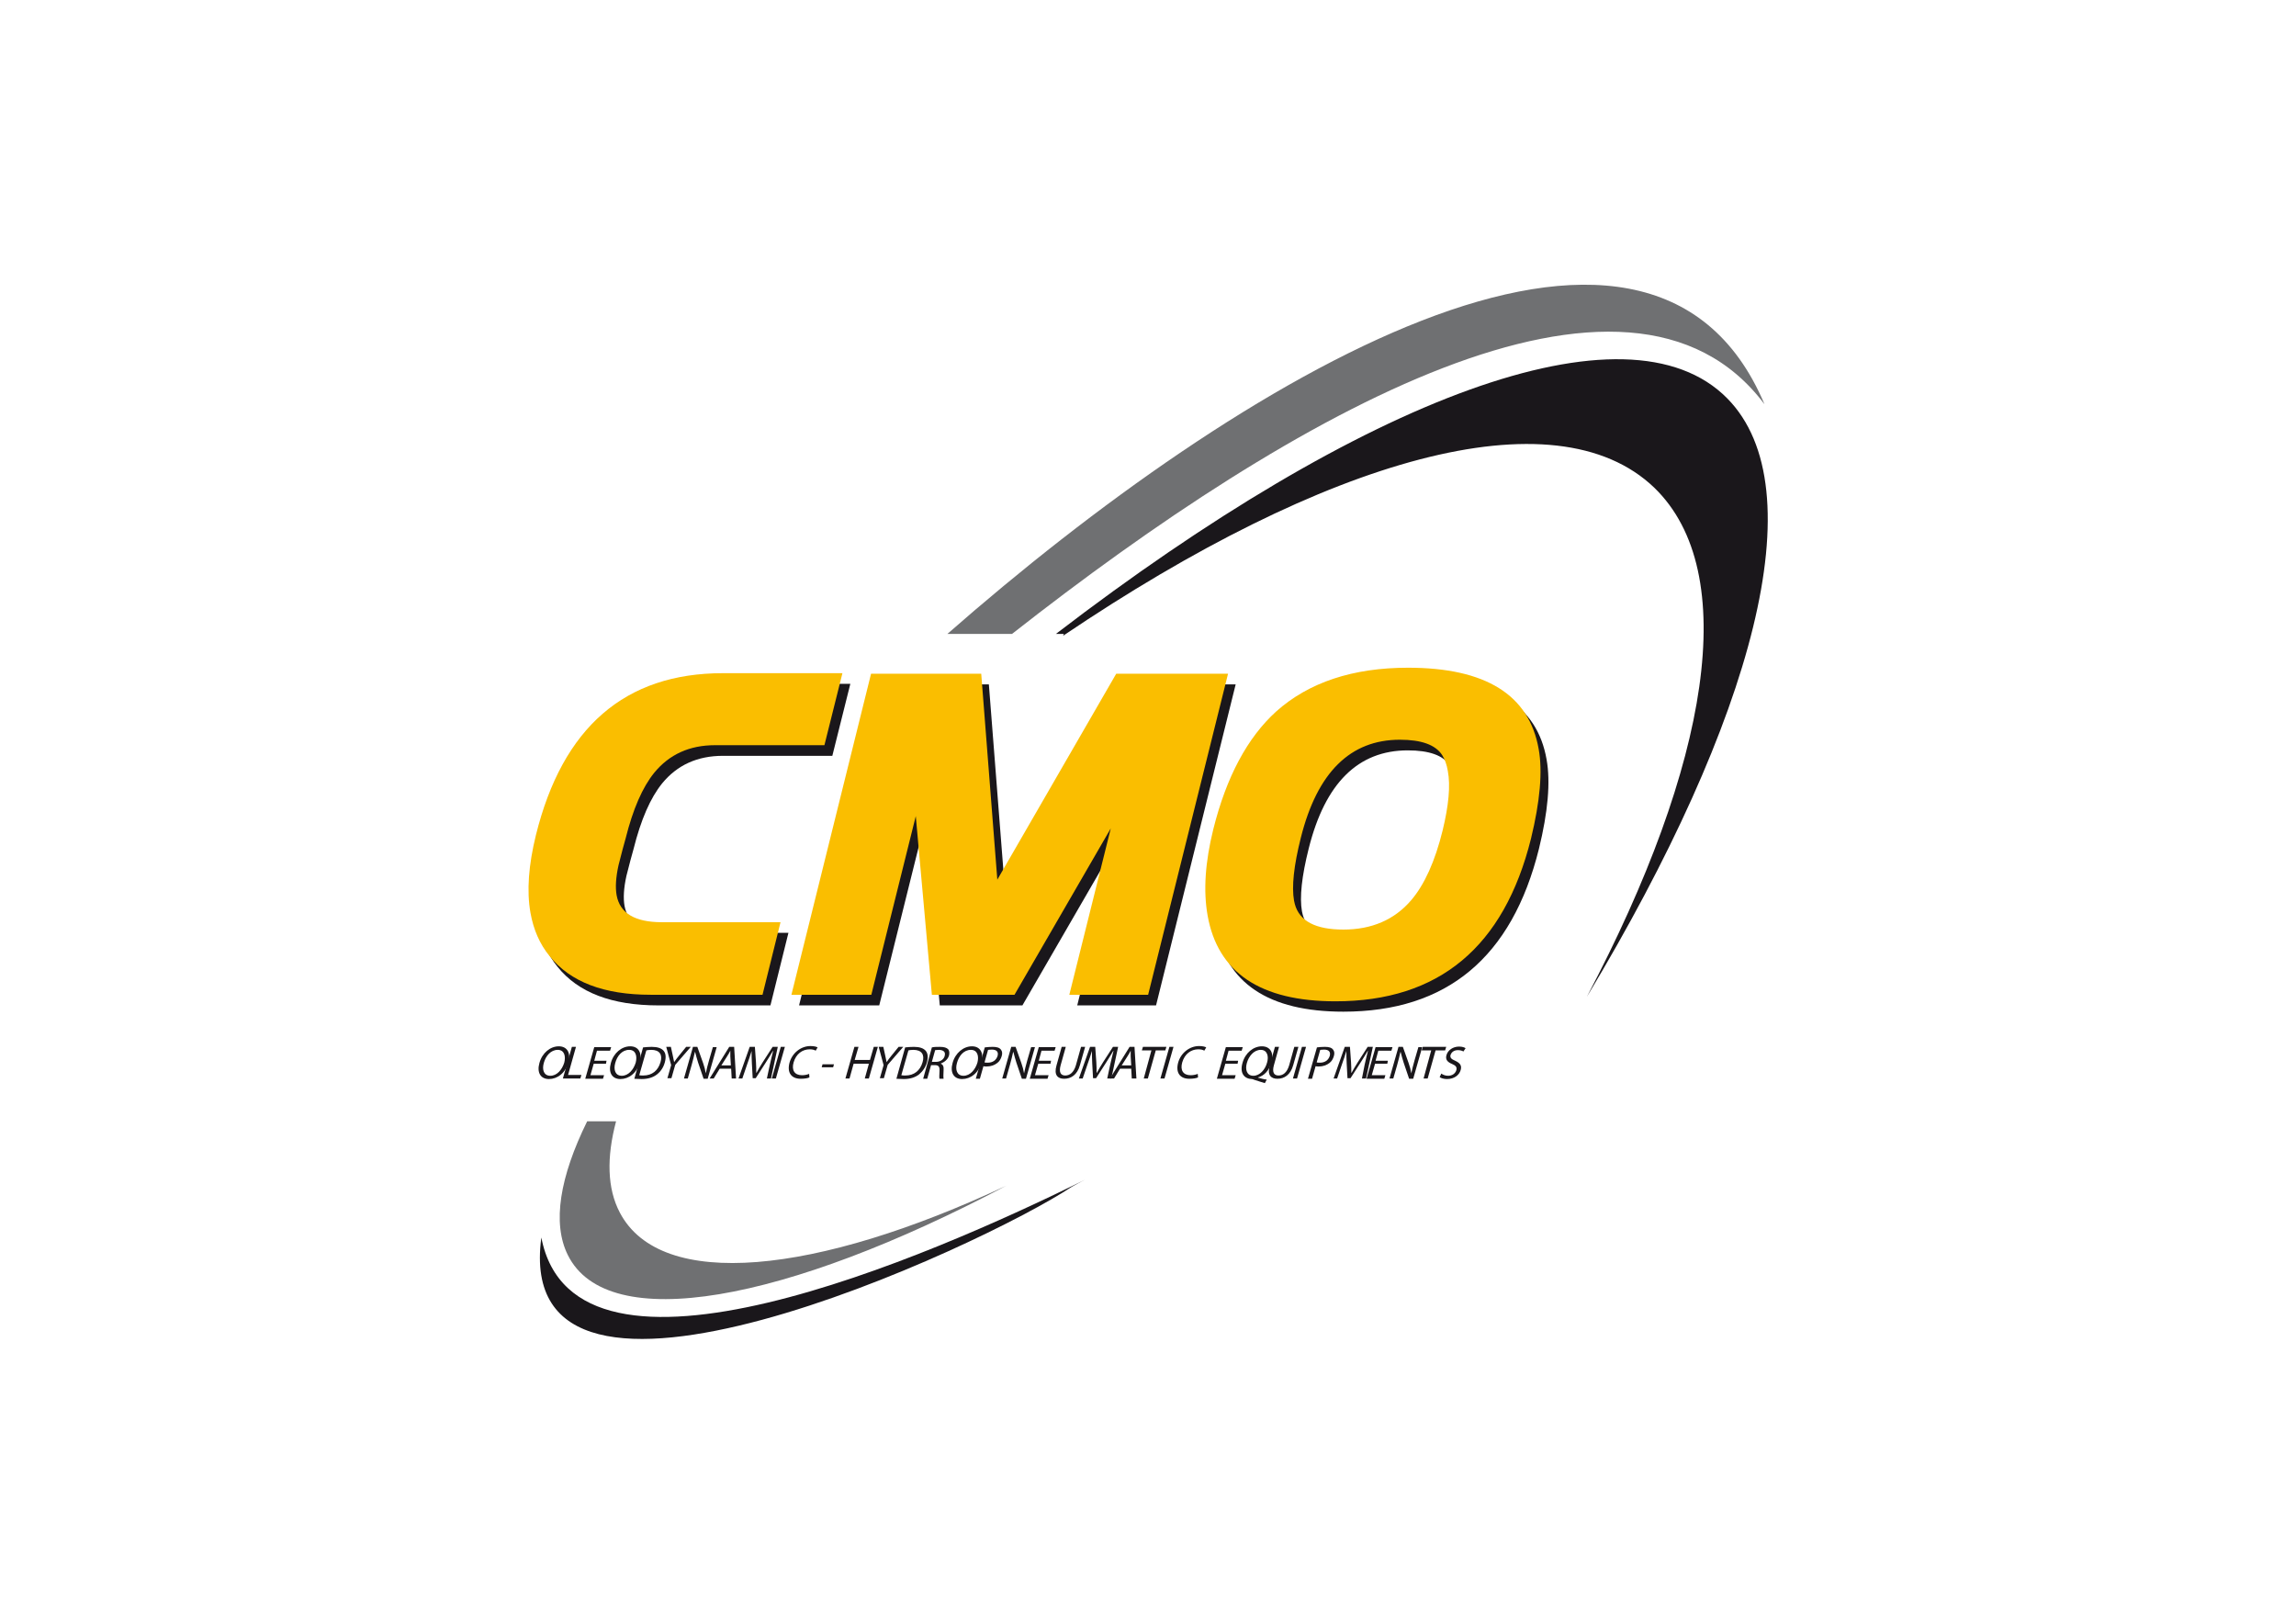 <?xml version="1.0" encoding="utf-8"?>
<!-- Generator: Adobe Illustrator 22.0.1, SVG Export Plug-In . SVG Version: 6.00 Build 0)  -->
<svg version="1.1" id="Livello_1" xmlns="http://www.w3.org/2000/svg" xmlns:xlink="http://www.w3.org/1999/xlink" x="0px" y="0px"
	 viewBox="0 0 841.9 595.3" style="enable-background:new 0 0 841.9 595.3;" xml:space="preserve">
<style type="text/css">
	.st0{fill:#1A171B;}
	.st1{fill:#6F7072;}
	.st2{fill:#FABE00;}
</style>
<g>
	<g>
		<path class="st0" d="M198.5,453.7c12.3,63.8,142.3,7,199.4-21.2c-1.6,0.8-3.3,1.7-4.9,2.6C360.6,456.7,187.2,537.4,198.5,453.7"/>
	</g>
	<g>
		<path class="st1" d="M647,148.2c-49.9-66.5-172.5,3-275.9,84.2h-23.7C454.1,138.8,604.6,47.8,647,148.2"/>
	</g>
	<g>
		<path class="st0" d="M633.4,146.1c32.5,33.1,9.8,117.3-51.5,219.3c44.9-85.1,56.7-155.6,24.7-186.6
			c-36.5-35-120.4-10.8-216.8,54.3l0.3-0.7h-2.9C499.6,146.2,596.7,108.8,633.4,146.1"/>
	</g>
	<g>
		<path class="st1" d="M208.2,460.1c-5.8-11.7-2.9-28.7,7.1-49h10.6c-3.5,13.2-3.3,24.6,1.4,33.5c15.1,28.7,71.9,22.8,141.7-9.9
			C288.2,477.4,222.8,489.6,208.2,460.1"/>
	</g>
	<g>
		<path class="st0" d="M305.2,277.1h-40.1c-9.4,0-16.8,3.4-22.3,10.1c-4.3,5.3-7.8,13.3-10.5,24.1c-0.6,2.1-1.5,5.4-2.6,9.8
			c-1,4.5-1.2,8.2-0.7,11c1.2,6.6,6.7,9.9,16.6,9.9h43.5l-6.6,26.6h-41c-17.2,0-29.5-4.7-37.1-14.2c-3.6-4.4-5.9-9.7-7-15.9
			c-1.4-8-0.7-17.4,2-28.4c9.8-39.6,32.7-59.4,68.6-59.4h43.8L305.2,277.1z"/>
	</g>
	<g>
		<path class="st0" d="M423.9,368.6H395l15.2-61l-35.3,61h-30.3l-5.9-65.5l-16.3,65.5H293l29.2-117.7h40.4l5.9,75.5l43.6-75.5h41
			L423.9,368.6z"/>
	</g>
	<g>
		<path class="st0" d="M564.3,311.2c-9.9,39.8-33.8,59.7-71.7,59.7c-27.5,0-43.2-10.5-46.9-31.5c-1.6-9-0.9-19.5,2.1-31.6
			c4.8-19.2,12.5-33.6,23.1-43.2c11.9-10.6,28-16,48.3-16c28.4,0,44.4,9.9,47.9,29.8C568.6,286.7,567.6,297.7,564.3,311.2z
			 M516.2,275.1c-18.2,0-30.3,12-36.3,35.9c-2.6,10.3-3.4,18-2.5,23.1c0.1,0.5,0.2,0.9,0.3,1.3c1.7,6.2,7.6,9.3,17.8,9.3
			c10.4,0,18.7-3.6,24.8-10.7c4.9-5.7,8.8-14.3,11.6-25.7c2.2-9.1,2.9-16.3,1.9-21.7c-0.4-2.4-1.1-4.3-2.1-5.9
			C529.2,276.9,524,275.1,516.2,275.1z"/>
	</g>
	<g>
		<path class="st0" d="M208.4,389.5c-1.1,4-4.1,6.1-7.1,6.1c-3.1,0-4.5-2.4-3.5-5.9c1-3.7,4-6.1,7.1-6.1
			C208,383.6,209.4,386.1,208.4,389.5z M199.4,389.7c-0.7,2.5,0,4.7,2.4,4.7c2.4,0,4.3-2.2,5.1-4.8c0.6-2.3,0.1-4.7-2.4-4.7
			C202,384.9,200.1,387.1,199.4,389.7z"/>
	</g>
	<g>
		<path class="st0" d="M209.7,383.8h1.5l-2.9,10.3h4.9l-0.4,1.3h-6.4L209.7,383.8z"/>
	</g>
	<g>
		<path class="st0" d="M222.2,390h-4.5l-1.2,4.2h5l-0.4,1.3h-6.5l3.3-11.6h6.2l-0.4,1.3h-4.8l-1,3.7h4.5L222.2,390z"/>
	</g>
	<g>
		<path class="st0" d="M234.6,389.5c-1.1,4-4.1,6.1-7.1,6.1c-3.1,0-4.5-2.4-3.5-5.9c1-3.7,4-6.1,7.1-6.1
			C234.2,383.6,235.5,386.1,234.6,389.5z M225.6,389.7c-0.7,2.5,0,4.7,2.4,4.7c2.4,0,4.3-2.2,5.1-4.8c0.6-2.3,0.1-4.7-2.4-4.7
			C228.1,384.9,226.3,387.1,225.6,389.7z"/>
	</g>
	<g>
		<path class="st0" d="M235.8,384c0.9-0.1,2.1-0.2,3.2-0.2c2.1,0,3.5,0.5,4.3,1.4c0.8,0.9,1,2.3,0.5,4.2c-0.5,1.9-1.5,3.4-2.9,4.5
			c-1.4,1.1-3.3,1.7-5.6,1.7c-1.1,0-1.9-0.1-2.7-0.1L235.8,384z M234.4,394.2c0.4,0.1,0.9,0.1,1.5,0.1c3.2,0,5.4-1.8,6.3-4.9
			c0.8-2.7-0.3-4.5-3.4-4.5c-0.8,0-1.4,0.1-1.8,0.2L234.4,394.2z"/>
	</g>
	<g>
		<path class="st0" d="M244.7,395.4l1.4-4.9l-1.8-6.7h1.7l0.7,3.2c0.2,0.9,0.3,1.6,0.5,2.4h0c0.5-0.8,1.1-1.5,1.8-2.4l2.6-3.2h1.7
			l-5.7,6.6l-1.4,4.9H244.7z"/>
	</g>
	<g>
		<path class="st0" d="M250.8,395.4l3.3-11.6h1.6l2.1,5.9c0.5,1.4,0.8,2.6,1,3.8l0,0c0.3-1.5,0.7-3,1.2-4.8l1.4-4.8h1.4l-3.3,11.6
			h-1.5l-2-5.9c-0.4-1.3-0.8-2.6-1.1-3.9l-0.1,0c-0.3,1.5-0.7,2.9-1.2,4.8l-1.4,4.9H250.8z"/>
	</g>
	<g>
		<path class="st0" d="M263.9,391.8l-2.2,3.6h-1.5l7.2-11.6h1.8l0.7,11.6h-1.6l-0.2-3.6H263.9z M268,390.6l-0.2-3.3
			c0-0.8,0-1.4,0-2.1h0c-0.4,0.7-0.7,1.4-1.2,2.1l-2.1,3.3H268z"/>
	</g>
	<g>
		<path class="st0" d="M282.3,390.3c0.4-1.6,0.8-3.6,1.2-5h-0.1c-0.8,1.4-1.7,2.8-2.7,4.4l-3.6,5.6H276l-0.3-5.5
			c-0.1-1.6-0.1-3.1-0.1-4.5h0c-0.4,1.4-1.1,3.4-1.7,5.1l-1.7,5h-1.4l4.1-11.6h1.9l0.4,5.6c0.1,1.4,0.1,2.7,0.1,3.9h0.1
			c0.6-1.2,1.4-2.4,2.3-3.9l3.6-5.6h1.9l-2.5,11.6h-1.5L282.3,390.3z"/>
	</g>
	<g>
		<path class="st0" d="M287.8,383.8l-3.3,11.6H283l3.3-11.6H287.8z"/>
	</g>
	<g>
		<path class="st0" d="M296.8,395c-0.6,0.3-1.8,0.5-3.2,0.5c-3.3,0-5.1-2.1-4.1-5.9c1-3.6,4.2-6.1,7.7-6.1c1.4,0,2.3,0.3,2.6,0.5
			l-0.7,1.2c-0.5-0.3-1.2-0.5-2.2-0.5c-2.7,0-5,1.7-5.9,4.8c-0.8,2.8,0.3,4.7,3.1,4.7c0.9,0,1.9-0.2,2.6-0.5L296.8,395z"/>
	</g>
	<g>
		<path class="st0" d="M305.8,390.2l-0.3,1.1h-4.2l0.3-1.1H305.8z"/>
	</g>
	<g>
		<path class="st0" d="M314.8,383.8l-1.4,4.8h5.6l1.4-4.8h1.5l-3.3,11.6h-1.5l1.5-5.4H313l-1.5,5.4H310l3.3-11.6H314.8z"/>
	</g>
	<g>
		<path class="st0" d="M322.6,395.4l1.4-4.9l-1.8-6.7h1.7l0.7,3.2c0.2,0.9,0.3,1.6,0.5,2.4h0c0.5-0.8,1.1-1.5,1.8-2.4l2.6-3.2h1.7
			l-5.7,6.6l-1.4,4.9H322.6z"/>
	</g>
	<g>
		<path class="st0" d="M331.9,384c0.9-0.1,2.1-0.2,3.2-0.2c2.1,0,3.5,0.5,4.3,1.4c0.8,0.9,1,2.3,0.5,4.2c-0.5,1.9-1.6,3.4-2.9,4.5
			c-1.4,1.1-3.3,1.7-5.6,1.7c-1.1,0-1.9-0.1-2.7-0.1L331.9,384z M330.5,394.2c0.4,0.1,0.9,0.1,1.5,0.1c3.2,0,5.4-1.8,6.3-4.9
			c0.8-2.7-0.3-4.5-3.4-4.5c-0.8,0-1.4,0.1-1.8,0.2L330.5,394.2z"/>
	</g>
	<g>
		<path class="st0" d="M341.7,384c0.8-0.2,1.9-0.2,2.9-0.2c1.6,0,2.5,0.3,3.1,0.9c0.4,0.5,0.5,1.3,0.3,2.2c-0.4,1.5-1.7,2.5-3,3
			l0,0.1c0.8,0.3,1.1,1.1,1,2.3c-0.1,1.6-0.1,2.7,0,3.2h-1.5c-0.1-0.3-0.1-1.3,0-2.8c0.1-1.6-0.3-2.2-1.7-2.2h-1.4l-1.4,5h-1.5
			L341.7,384z M341.7,389.3h1.5c1.6,0,2.9-0.9,3.2-2.2c0.4-1.5-0.5-2.1-2-2.2c-0.7,0-1.3,0.1-1.5,0.1L341.7,389.3z"/>
	</g>
	<g>
		<path class="st0" d="M359.9,389.5c-1.1,4-4.1,6.1-7.1,6.1c-3.1,0-4.5-2.4-3.5-5.9c1-3.7,4-6.1,7.1-6.1
			C359.5,383.6,360.8,386.1,359.9,389.5z M350.9,389.7c-0.7,2.5,0,4.7,2.4,4.7c2.4,0,4.3-2.2,5.1-4.8c0.6-2.3,0.1-4.7-2.4-4.7
			C353.4,384.9,351.6,387.1,350.9,389.7z"/>
	</g>
	<g>
		<path class="st0" d="M361.1,384c0.8-0.1,1.7-0.2,2.9-0.2c1.5,0,2.5,0.3,3,1c0.5,0.6,0.6,1.4,0.3,2.4c-0.3,1-0.8,1.9-1.6,2.5
			c-1,0.8-2.4,1.3-3.9,1.3c-0.4,0-0.9,0-1.2-0.1l-1.3,4.6h-1.5L361.1,384z M361,389.5c0.3,0.1,0.7,0.1,1.2,0.1
			c1.8,0,3.1-0.9,3.6-2.5c0.4-1.5-0.4-2.3-2.1-2.3c-0.7,0-1.2,0.1-1.4,0.1L361,389.5z"/>
	</g>
	<g>
		<path class="st0" d="M367.5,395.4l3.3-11.6h1.6l2.1,5.9c0.5,1.4,0.8,2.6,1,3.8l0,0c0.3-1.5,0.7-3,1.2-4.8l1.4-4.8h1.4l-3.3,11.6
			h-1.5l-2-5.9c-0.4-1.3-0.8-2.6-1.1-3.9l-0.1,0c-0.3,1.5-0.7,2.9-1.2,4.8l-1.4,4.9H367.5z"/>
	</g>
	<g>
		<path class="st0" d="M385.2,390h-4.5l-1.2,4.2h5l-0.4,1.3h-6.5l3.3-11.6h6.2l-0.4,1.3h-4.8l-1,3.7h4.5L385.2,390z"/>
	</g>
	<g>
		<path class="st0" d="M390.8,383.8l-1.9,6.8c-0.7,2.6,0.1,3.7,1.7,3.7c1.7,0,3.1-1.1,3.9-3.7l1.9-6.8h1.5l-1.9,6.7
			c-1,3.6-3.3,5-5.8,5c-2.4,0-3.8-1.4-2.8-4.9l1.9-6.8H390.8z"/>
	</g>
	<g>
		<path class="st0" d="M407.1,390.3c0.4-1.6,0.8-3.6,1.2-5h-0.1c-0.8,1.4-1.7,2.8-2.7,4.4l-3.6,5.6h-1.1l-0.3-5.5
			c-0.1-1.6-0.1-3.1-0.1-4.5h0c-0.4,1.4-1.1,3.4-1.7,5.1l-1.7,5h-1.4l4.1-11.6h1.9l0.4,5.6c0.1,1.4,0.1,2.7,0.1,3.9h0.1
			c0.6-1.2,1.4-2.4,2.3-3.9l3.6-5.6h1.9l-2.5,11.6H406L407.1,390.3z"/>
	</g>
	<g>
		<path class="st0" d="M410.7,391.8l-2.2,3.6H407l7.2-11.6h1.8l0.7,11.6H415l-0.2-3.6H410.7z M414.8,390.6l-0.2-3.3
			c0-0.8,0-1.4,0-2.1h0c-0.4,0.7-0.7,1.4-1.2,2.1l-2.1,3.3H414.8z"/>
	</g>
	<g>
		<path class="st0" d="M422.2,385.1h-3.5l0.4-1.3h8.6l-0.4,1.3h-3.5l-2.9,10.3h-1.5L422.2,385.1z"/>
	</g>
	<g>
		<path class="st0" d="M430.3,383.8l-3.3,11.6h-1.5l3.3-11.6H430.3z"/>
	</g>
	<g>
		<path class="st0" d="M439.3,395c-0.6,0.3-1.8,0.5-3.2,0.5c-3.3,0-5.1-2.1-4.1-5.9c1-3.6,4.2-6.1,7.7-6.1c1.4,0,2.3,0.3,2.6,0.5
			l-0.7,1.2c-0.5-0.3-1.2-0.5-2.2-0.5c-2.7,0-5,1.7-5.9,4.8c-0.8,2.8,0.3,4.7,3.1,4.7c0.9,0,1.9-0.2,2.6-0.5L439.3,395z"/>
	</g>
	<g>
		<path class="st0" d="M453.8,390h-4.5l-1.2,4.2h5l-0.4,1.3h-6.5l3.3-11.6h6.2l-0.4,1.3h-4.8l-1,3.7h4.5L453.8,390z"/>
	</g>
	<g>
		<path class="st0" d="M463.8,397.1c-1.4-0.4-2.8-0.9-4.1-1.3c-0.2-0.1-0.4-0.2-0.7-0.2c-2.7-0.1-4.5-2.1-3.4-5.9
			c1-3.7,4-6.1,7.1-6.1c3.1,0,4.5,2.4,3.5,5.9c-0.8,3-2.7,4.9-4.9,5.5l0,0.1c1.1,0.3,2.2,0.6,3.2,0.7L463.8,397.1z M464.6,389.6
			c0.7-2.3,0.1-4.7-2.3-4.7c-2.5,0-4.4,2.3-5.1,4.8c-0.7,2.5,0,4.7,2.4,4.7C461.9,394.4,463.9,392.2,464.6,389.6z"/>
	</g>
	<g>
		<path class="st0" d="M469,383.8l-1.9,6.8c-0.7,2.6,0.1,3.7,1.7,3.7c1.7,0,3.1-1.1,3.9-3.7l1.9-6.8h1.5l-1.9,6.7
			c-1,3.6-3.3,5-5.8,5c-2.4,0-3.8-1.4-2.8-4.9l1.9-6.8H469z"/>
	</g>
	<g>
		<path class="st0" d="M478.9,383.8l-3.3,11.6h-1.5l3.3-11.6H478.9z"/>
	</g>
	<g>
		<path class="st0" d="M482.9,384c0.8-0.1,1.7-0.2,2.9-0.2c1.5,0,2.5,0.3,3,1c0.5,0.6,0.6,1.4,0.3,2.4c-0.3,1-0.8,1.9-1.6,2.5
			c-1,0.8-2.4,1.3-3.9,1.3c-0.4,0-0.9,0-1.2-0.1l-1.3,4.6h-1.5L482.9,384z M482.8,389.5c0.3,0.1,0.7,0.1,1.2,0.1
			c1.8,0,3.1-0.9,3.6-2.5c0.4-1.5-0.4-2.3-2.1-2.3c-0.7,0-1.2,0.1-1.4,0.1L482.8,389.5z"/>
	</g>
	<g>
		<path class="st0" d="M500.4,390.3c0.4-1.6,0.8-3.6,1.2-5h-0.1c-0.8,1.4-1.7,2.8-2.7,4.4l-3.6,5.6h-1.1l-0.3-5.5
			c-0.1-1.6-0.1-3.1-0.1-4.5h0c-0.4,1.4-1.1,3.4-1.7,5.1l-1.7,5H489l4.1-11.6h1.9l0.4,5.6c0.1,1.4,0.1,2.7,0.1,3.9h0.1
			c0.6-1.2,1.4-2.4,2.3-3.9l3.6-5.6h1.9l-2.5,11.6h-1.5L500.4,390.3z"/>
	</g>
	<g>
		<path class="st0" d="M508.7,390h-4.5l-1.2,4.2h5l-0.4,1.3h-6.5l3.3-11.6h6.2l-0.4,1.3h-4.8l-1,3.7h4.5L508.7,390z"/>
	</g>
	<g>
		<path class="st0" d="M509.5,395.4l3.3-11.6h1.6l2.1,5.9c0.5,1.4,0.8,2.6,1,3.8l0,0c0.3-1.5,0.7-3,1.2-4.8l1.4-4.8h1.4l-3.3,11.6
			h-1.5l-2-5.9c-0.4-1.3-0.8-2.6-1.1-3.9l-0.1,0c-0.3,1.5-0.7,2.9-1.2,4.8l-1.4,4.9H509.5z"/>
	</g>
	<g>
		<path class="st0" d="M524.8,385.1h-3.5l0.4-1.3h8.6l-0.4,1.3h-3.5l-2.9,10.3h-1.5L524.8,385.1z"/>
	</g>
	<g>
		<path class="st0" d="M528.5,393.6c0.6,0.4,1.4,0.8,2.5,0.8c1.5,0,2.6-0.8,3-2c0.3-1.1-0.1-1.7-1.5-2.3c-1.7-0.7-2.6-1.6-2.1-3.3
			c0.5-1.8,2.4-3.1,4.6-3.1c1.2,0,2,0.3,2.4,0.6l-0.8,1.2c-0.3-0.2-1-0.5-2-0.5c-1.6,0-2.4,0.9-2.7,1.7c-0.3,1.1,0.3,1.6,1.7,2.2
			c1.7,0.8,2.5,1.7,2,3.4c-0.5,1.8-2.3,3.3-5,3.3c-1.1,0-2.2-0.3-2.7-0.7L528.5,393.6z"/>
	</g>
	<g>
		<path class="st2" d="M302.3,273.2h-40.1c-9.4,0-16.8,3.4-22.3,10.1c-4.3,5.3-7.8,13.3-10.5,24.1c-0.6,2.1-1.5,5.4-2.6,9.8
			c-1,4.5-1.2,8.2-0.7,11c1.2,6.6,6.7,9.9,16.6,9.9h43.5l-6.6,26.6h-41c-17.2,0-29.5-4.7-37.1-14.2c-3.6-4.4-5.9-9.7-7-15.9
			c-1.4-8-0.7-17.4,2-28.4c9.8-39.6,32.7-59.4,68.6-59.4h43.8L302.3,273.2z"/>
	</g>
	<g>
		<path class="st2" d="M421,364.7h-28.9l15.2-61l-35.3,61h-30.3l-5.9-65.5l-16.3,65.5h-29.3l29.2-117.7h40.4l5.9,75.5l43.6-75.5h41
			L421,364.7z"/>
	</g>
	<g>
		<path class="st2" d="M561.4,307.4c-9.9,39.8-33.8,59.7-71.7,59.7c-27.5,0-43.2-10.5-46.9-31.5c-1.6-9-0.9-19.5,2.1-31.6
			c4.8-19.2,12.5-33.6,23.1-43.2c11.9-10.6,28-16,48.3-16c28.4,0,44.4,9.9,47.9,29.8C565.7,282.8,564.7,293.8,561.4,307.4z
			 M513.3,271.2c-18.2,0-30.3,12-36.3,35.9c-2.6,10.3-3.4,18-2.5,23.1c0.1,0.5,0.2,0.9,0.3,1.3c1.7,6.2,7.6,9.3,17.8,9.3
			c10.4,0,18.7-3.6,24.8-10.7c4.9-5.7,8.8-14.3,11.6-25.7c2.2-9.1,2.9-16.3,1.9-21.7c-0.4-2.4-1.1-4.3-2.1-5.9
			C526.3,273,521.1,271.2,513.3,271.2z"/>
	</g>
</g>
</svg>
